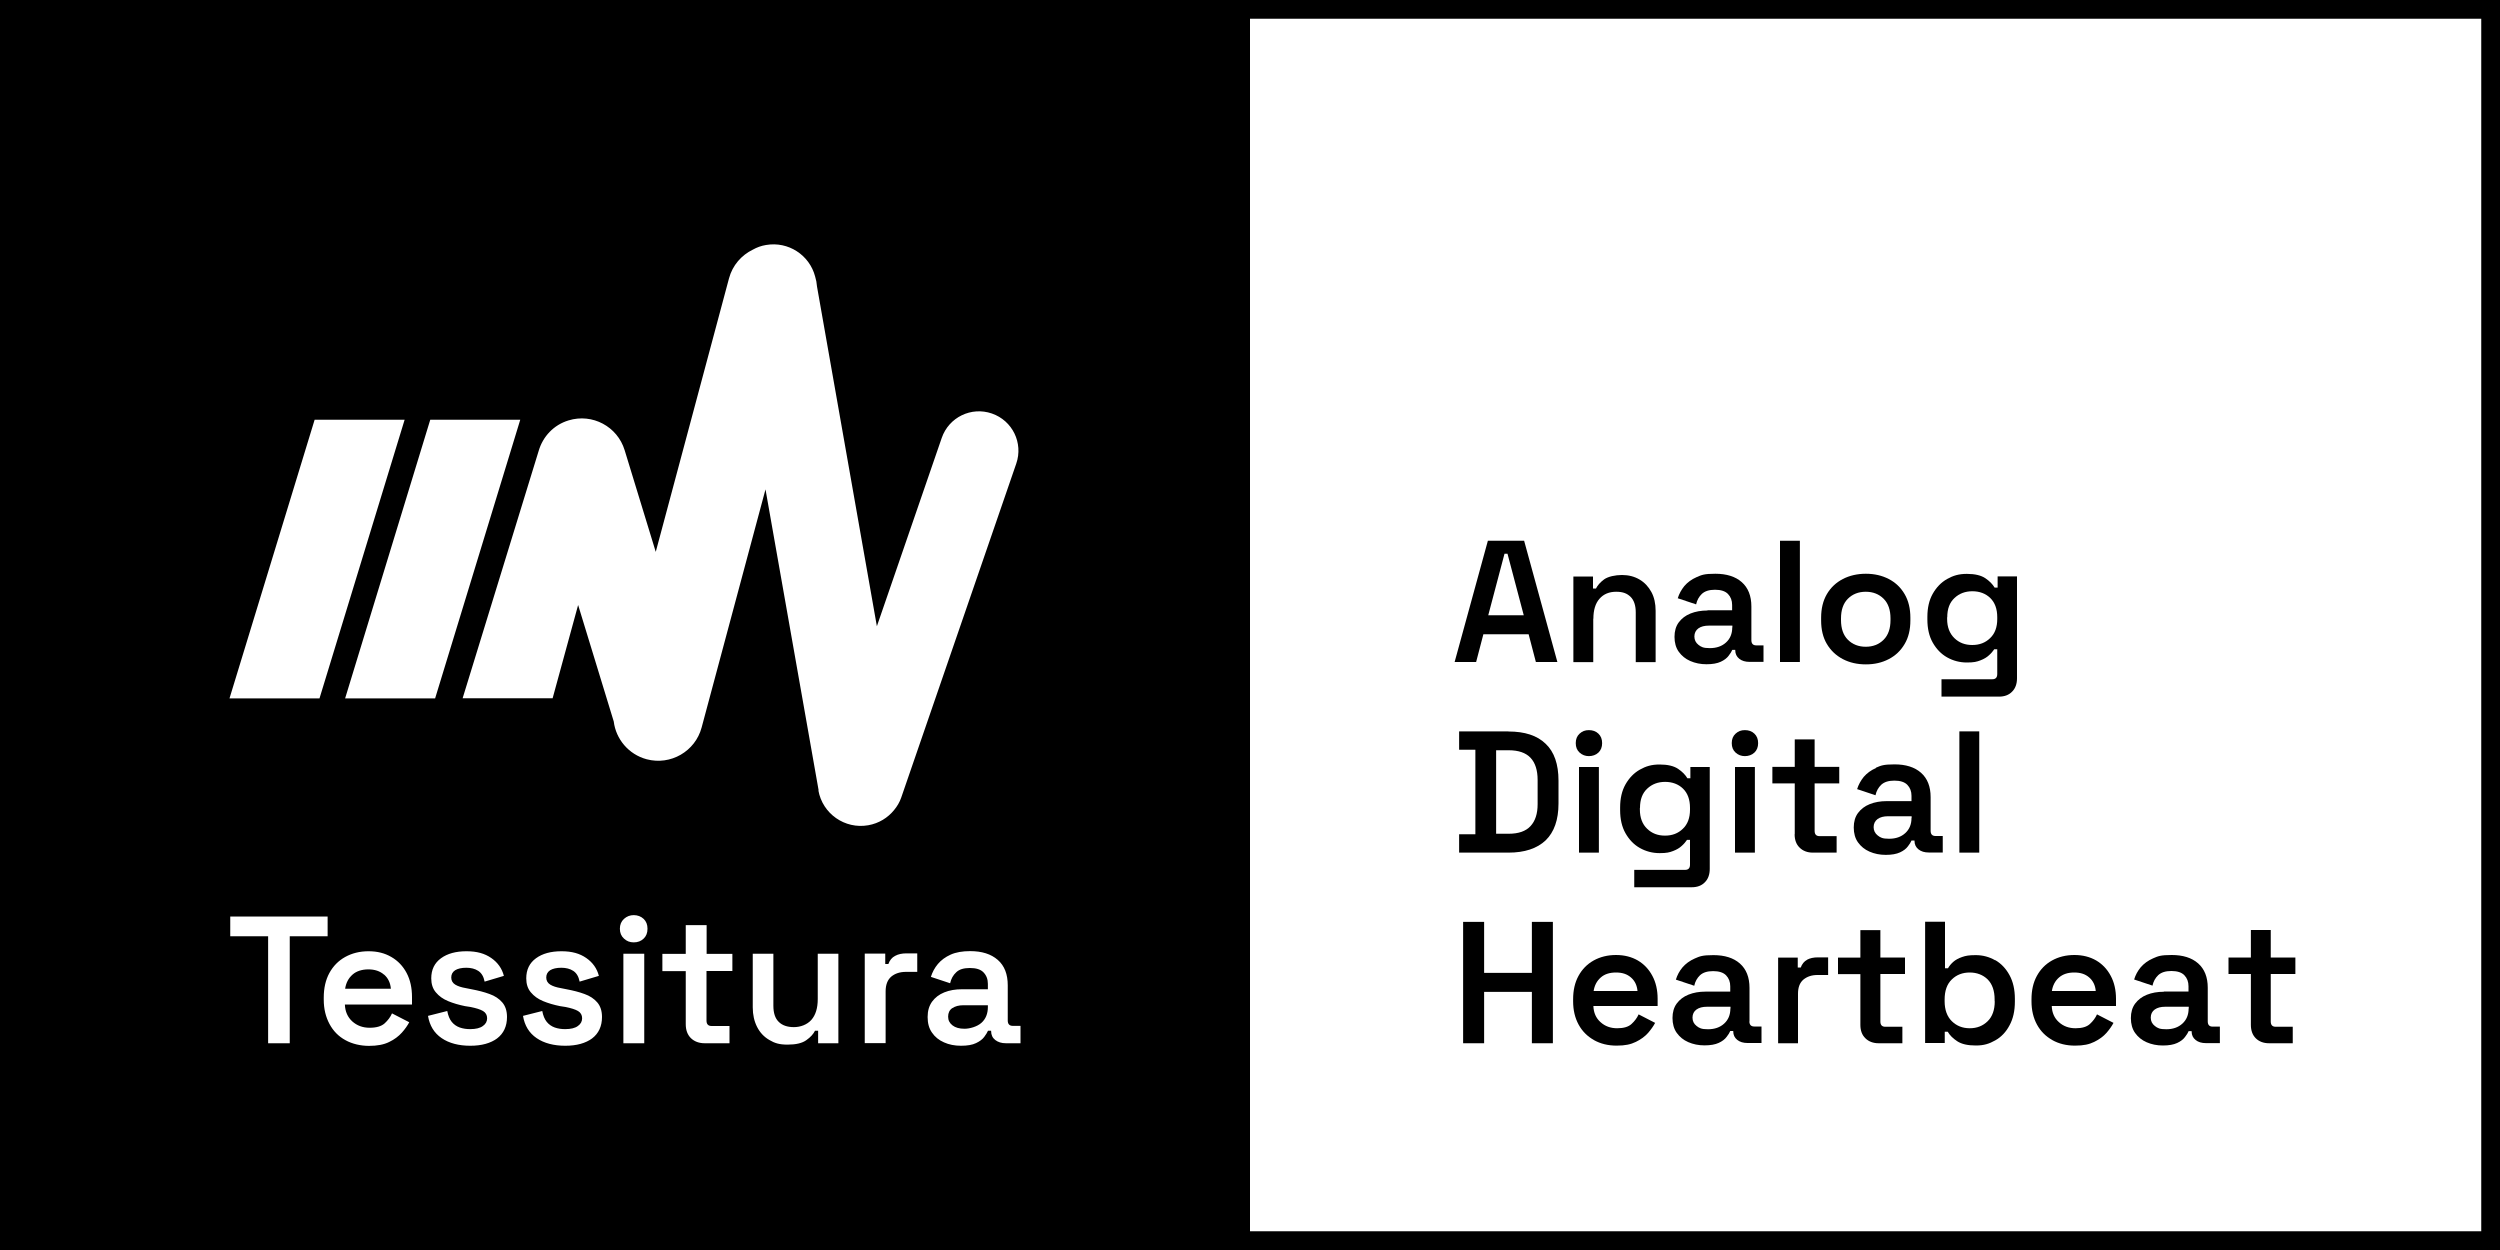 <svg xmlns="http://www.w3.org/2000/svg" id="Ebene_1" viewBox="0 0 2000 1000"><path d="M1000,0h0s-1000,0-1000,0v1000h949s1051,0,1051,0V0h-1000ZM416.2,335.8l-68.1,222.9h-72l68.1-222.9h72ZM251.7,335.8h72l-68.1,222.9h-72l68.1-222.9ZM231.9,834.6h-17.4v-85.6h-30.3v-15.8h77.9v15.8h-30.3v85.6ZM329.6,803.6h-53.7c.2,5.6,2.2,10.1,5.9,13.5,3.8,3.4,8.4,5.1,13.9,5.1s9.4-1.2,12-3.5c2.6-2.4,4.6-5,5.9-8l13.8,7.1c-1.4,2.6-3.3,5.4-5.9,8.3-2.6,2.9-6,5.5-10.2,7.5-4.2,2.1-9.6,3.1-16.1,3.1s-13.4-1.5-18.9-4.6c-5.5-3-9.7-7.3-12.7-12.9-3-5.6-4.6-12-4.6-19.5v-1.7c0-7.5,1.5-14.1,4.5-19.6,3-5.5,7.2-9.8,12.6-12.8,5.4-3,11.6-4.6,18.7-4.6s13,1.5,18.3,4.6c5.2,3,9.3,7.3,12.2,12.8,2.9,5.5,4.3,11.9,4.3,19.3v5.9ZM397.9,830.6c-5.4,4-12.6,6-21.7,6s-16.9-2-22.9-6.1c-6-4.1-9.6-10-10.9-17.8l15.4-3.9c.7,3.7,1.9,6.6,3.6,8.7,1.7,2.1,3.9,3.6,6.4,4.5,2.6.9,5.3,1.3,8.3,1.3,4.5,0,7.9-.8,10.2-2.5,2.3-1.6,3.4-3.7,3.4-6.2s-1.1-4.5-3.3-5.8c-2.2-1.3-5.5-2.3-9.9-3.2l-4.5-.7c-4.9-1-9.4-2.3-13.5-4-4.1-1.7-7.3-4-9.8-7-2.5-2.9-3.7-6.7-3.7-11.2,0-7,2.6-12.3,7.8-16.1,5.2-3.8,12-5.6,20.4-5.6s14.6,1.8,19.8,5.4c5.2,3.6,8.6,8.4,10.1,14.3l-15.4,4.6c-.8-4.1-2.5-6.9-5.1-8.6-2.6-1.7-5.8-2.5-9.6-2.5s-6.8.7-8.9,2c-2.1,1.4-3.1,3.3-3.1,5.8s1.1,4.4,3.2,5.7c2.1,1.3,5,2.2,8.5,2.8l4.5.9c5.3,1,10.1,2.2,14.4,3.8,4.3,1.5,7.7,3.8,10.2,6.7,2.5,2.9,3.8,6.8,3.8,11.7,0,7.4-2.7,13.2-8,17.2ZM473.9,830.6c-5.4,4-12.6,6-21.7,6s-16.9-2-22.9-6.1c-6-4.1-9.6-10-10.9-17.8l15.4-3.9c.7,3.7,1.9,6.6,3.6,8.7,1.7,2.1,3.9,3.6,6.4,4.5,2.6.9,5.3,1.3,8.3,1.3,4.5,0,7.9-.8,10.2-2.5,2.3-1.6,3.4-3.7,3.4-6.2s-1.1-4.5-3.3-5.8c-2.2-1.3-5.5-2.3-9.9-3.2l-4.5-.7c-4.9-1-9.4-2.3-13.5-4-4.1-1.7-7.3-4-9.8-7-2.5-2.9-3.7-6.7-3.7-11.2,0-7,2.6-12.3,7.8-16.1,5.2-3.8,12-5.6,20.4-5.6s14.6,1.8,19.8,5.4c5.2,3.6,8.6,8.4,10.1,14.3l-15.4,4.6c-.8-4.1-2.5-6.9-5.1-8.6-2.6-1.7-5.8-2.5-9.6-2.5s-6.8.7-8.9,2c-2.1,1.4-3.1,3.3-3.1,5.8s1.1,4.4,3.2,5.7c2.1,1.3,5,2.2,8.5,2.8l4.5.9c5.3,1,10.1,2.2,14.4,3.8,4.3,1.5,7.7,3.8,10.2,6.7,2.5,2.9,3.8,6.8,3.8,11.7,0,7.4-2.7,13.2-8,17.2ZM515.4,834.6h-16.7v-71.6h16.7v71.6ZM514.9,750.9c-2.1,2-4.7,3-7.9,3s-5.6-1-7.8-3c-2.2-2-3.3-4.6-3.3-7.9s1.1-5.9,3.3-7.9c2.2-2,4.8-3,7.8-3s5.8,1,7.9,3c2.1,2,3.1,4.6,3.1,7.9s-1,5.9-3.1,7.9ZM585.8,776.8h-20.6v39.7c0,2.9,1.4,4.3,4.1,4.3h14.3v13.8h-19.8c-4.6,0-8.3-1.4-11.1-4.1-2.8-2.8-4.1-6.5-4.1-11.2v-42.4h-18.7v-13.8h18.7v-23h16.7v23h20.6v13.8ZM670.7,834.6h-16.2v-10h-2.5c-1.3,2.6-3.5,5.1-6.9,7.5-3.3,2.4-8.3,3.6-15,3.6s-10.4-1.2-14.6-3.7c-4.3-2.5-7.5-5.9-9.8-10.4-2.3-4.5-3.5-9.7-3.5-15.7v-42.9h16.5v41.6c0,5.8,1.4,10.1,4.3,12.9,2.8,2.8,6.9,4.2,12.1,4.2s10.5-1.9,14-5.8c3.4-3.9,5.1-9.4,5.1-16.7v-36.2h16.5v71.6ZM654.9,632.3l-42.5-240.8-51.1,190.5c-5.1,19.1-24.8,30.5-44,25.4-14.5-3.9-24.6-16.2-26.3-30.2l-28.5-93.2-20.4,74.6h-72l60.9-198.1c3.3-11.2,11.9-20.6,23.9-24.2,19-5.8,39,4.9,44.8,23.8l24.9,81.4,58.6-218.8c2.8-10.5,10-18.6,19.1-23,3.2-1.8,6.7-3.1,10.5-3.7,17.8-3.1,34.8,8,39.3,25.2.8,2.6,1.3,5.2,1.5,8l47.9,271.8,51.9-150.7c5.7-16.5,23.6-25.2,40.1-19.5,16.5,5.7,25.2,23.6,19.5,40.1l-92,267.1c-1.3,3.8-3.3,7.1-5.7,10-5,6.2-12.2,10.7-20.7,12.2-18.7,3.3-36.6-9.2-39.9-27.9ZM733.7,777.5h-9c-4.8,0-8.7,1.3-11.7,3.8-3,2.6-4.5,6.5-4.5,11.8v41.4h-16.7v-71.6h16.4v8.3h2.5c1.1-3,2.8-5.2,5.4-6.5,2.5-1.4,5.5-2,9-2h8.7v14.8ZM816.4,834.6h-11.7c-3.5,0-6.3-.9-8.5-2.6-2.2-1.7-3.3-4.1-3.3-7.1v-.3h-2.5c-.6,1.4-1.6,3-3,4.9-1.4,1.9-3.6,3.6-6.6,5-2.9,1.4-6.9,2.1-12,2.1s-9.6-.9-13.6-2.7c-4.1-1.8-7.3-4.4-9.6-7.8-2.4-3.4-3.5-7.5-3.5-12.5s1.2-8.9,3.5-12.2c2.4-3.3,5.6-5.8,9.8-7.5,4.2-1.7,8.9-2.5,14.2-2.5h20.7v-4.3c0-3.8-1.2-6.8-3.5-9.2-2.3-2.4-5.9-3.5-10.9-3.5s-8.5,1.1-10.9,3.4c-2.5,2.3-4.1,5.2-4.9,8.8l-15.4-5.1c1.2-3.8,3-7.2,5.6-10.3,2.6-3.1,6-5.6,10.2-7.5,4.2-1.9,9.5-2.8,15.6-2.8,9.4,0,16.7,2.3,22.1,7,5.4,4.7,8,11.5,8,20.4v28.1c0,2.9,1.4,4.3,4.1,4.3h6.1v13.8ZM1985,985h-985V15h985v970Z"></path><path d="M307.2,779.7c-3.2-2.8-7.4-4.2-12.5-4.2s-9.6,1.4-12.7,4.2c-3.2,2.8-5.2,6.6-5.9,11.3h36.6c-.4-4.7-2.2-8.5-5.4-11.3Z"></path><path d="M761.8,806.5c-2.2,1.5-3.3,3.8-3.3,6.8s1.2,5.2,3.5,7c2.3,1.8,5.5,2.7,9.6,2.7s10-1.6,13.5-4.7c3.5-3.1,5.2-7.4,5.2-12.7v-1.4h-19.7c-3.6,0-6.5.8-8.7,2.3Z"></path><path d="M1403.5,586.9c-2-1.9-4.5-2.8-7.6-2.8s-5.3.9-7.4,2.8c-2.1,1.9-3.1,4.4-3.1,7.6s1,5.7,3.1,7.6c2.1,1.9,4.6,2.8,7.4,2.8s5.6-.9,7.6-2.8c2-1.9,3-4.4,3-7.6s-1-5.7-3-7.6Z"></path><polygon points="1225.5 778.3 1187.3 778.3 1187.3 737.5 1170.5 737.5 1170.5 834.6 1187.3 834.6 1187.3 793.5 1225.5 793.5 1225.5 834.6 1242.3 834.6 1242.3 737.5 1225.5 737.5 1225.5 778.3"></polygon><rect x="1388" y="613.6" width="15.9" height="68.5"></rect><path d="M1399.6,817.2v-26.9c0-8.5-2.6-15-7.7-19.5-5.1-4.5-12.2-6.7-21.1-6.7s-10.9.9-15,2.7c-4.1,1.8-7.3,4.2-9.8,7.1-2.5,3-4.2,6.2-5.3,9.8l14.7,4.9c.7-3.4,2.3-6.2,4.6-8.4,2.4-2.2,5.8-3.3,10.5-3.3s8.2,1.1,10.4,3.4c2.2,2.3,3.3,5.2,3.3,8.8v4.2h-19.8c-5.1,0-9.6.8-13.6,2.4-4,1.6-7.1,4-9.4,7.1-2.3,3.1-3.4,7-3.4,11.6s1.1,8.7,3.4,11.9c2.3,3.2,5.3,5.7,9.2,7.4,3.9,1.7,8.2,2.6,13,2.6s8.6-.7,11.4-2c2.8-1.3,4.9-2.9,6.3-4.8,1.4-1.8,2.4-3.4,2.9-4.7h2.4v.3c0,2.9,1.1,5.1,3.2,6.8,2.1,1.7,4.9,2.5,8.2,2.5h11.2v-13.2h-5.8c-2.6,0-3.9-1.4-3.9-4.2ZM1384.3,806.8c0,5.1-1.7,9.1-5,12.1-3.3,3-7.6,4.5-12.9,4.5s-6.9-.9-9.1-2.6c-2.2-1.7-3.3-3.9-3.3-6.7s1.1-5,3.2-6.5c2.1-1.5,4.9-2.2,8.3-2.2h18.9v1.4Z"></path><rect x="1424" y="432.6" width="15.9" height="97"></rect><path d="M1300.4,627.5c-2.9,5.1-4.3,11.3-4.3,18.5v2.1c0,7.2,1.4,13.4,4.3,18.5,2.9,5.1,6.7,9.1,11.5,11.8,4.8,2.7,10.1,4.1,15.8,4.1s7.9-.6,10.8-1.7c2.9-1.1,5.2-2.5,6.9-4.1,1.8-1.6,3.1-3.2,4.2-4.8h2.4v19.8c0,2.8-1.3,4.2-4,4.2h-40.6v13.9h46c4.4,0,7.9-1.3,10.5-4,2.6-2.6,3.9-6.2,3.9-10.7v-81.5h-15.5v9h-2.4c-1.6-2.7-4-5.2-7.4-7.5-3.4-2.3-8.3-3.5-14.8-3.5s-11,1.4-15.8,4.1c-4.8,2.7-8.6,6.7-11.5,11.8ZM1312,646.3c0-6.7,1.9-11.8,5.8-15.4,3.8-3.6,8.6-5.4,14.3-5.4s10.6,1.8,14.3,5.4,5.6,8.7,5.6,15.4v1.4c0,6.6-1.9,11.7-5.7,15.3-3.8,3.7-8.5,5.5-14.3,5.5s-10.5-1.8-14.3-5.5c-3.8-3.6-5.8-8.8-5.8-15.3v-1.4Z"></path><path d="M1366,488.4c-5.1,0-9.6.8-13.6,2.4-4,1.6-7.1,4-9.4,7.1-2.3,3.1-3.4,7-3.4,11.6s1.1,8.7,3.4,11.9c2.3,3.2,5.3,5.7,9.2,7.4,3.9,1.7,8.2,2.6,13,2.6s8.6-.7,11.4-2c2.8-1.3,4.9-2.9,6.3-4.8,1.4-1.8,2.4-3.4,2.9-4.7h2.4v.3c0,2.9,1.1,5.1,3.2,6.8,2.1,1.7,4.9,2.5,8.2,2.5h11.2v-13.2h-5.8c-2.6,0-3.9-1.4-3.9-4.2v-26.9c0-8.5-2.6-15-7.7-19.5-5.1-4.5-12.2-6.7-21.1-6.7s-10.9.9-15,2.7c-4.1,1.8-7.3,4.2-9.8,7.1-2.4,3-4.2,6.2-5.3,9.8l14.7,4.9c.7-3.4,2.3-6.2,4.6-8.4,2.4-2.2,5.8-3.3,10.5-3.3s8.2,1.1,10.4,3.4c2.2,2.3,3.3,5.2,3.3,8.8v4.2h-19.8ZM1385.8,501.9c0,5.1-1.7,9.1-5,12.1-3.3,3-7.6,4.5-12.9,4.5s-6.9-.9-9.1-2.6c-2.2-1.7-3.3-4-3.3-6.7s1.1-5,3.2-6.5c2.1-1.5,4.9-2.2,8.3-2.2h18.9v1.4Z"></path><path d="M1278.7,586.9c-2-1.9-4.5-2.8-7.6-2.8s-5.3.9-7.4,2.8c-2.1,1.9-3.1,4.4-3.1,7.6s1,5.7,3.1,7.6c2.1,1.9,4.6,2.8,7.4,2.8s5.6-.9,7.6-2.8c2-1.9,3-4.4,3-7.6s-1-5.7-3-7.6Z"></path><path d="M1435.7,667.4c0,4.5,1.3,8.1,4,10.7,2.6,2.6,6.2,4,10.6,4h19v-13.2h-13.7c-2.6,0-3.9-1.4-3.9-4.2v-38h19.7v-13.2h-19.7v-22h-15.9v22h-17.9v13.2h17.9v40.6Z"></path><path d="M1274.7,495c0-6.9,1.6-12.3,4.9-16,3.2-3.7,7.7-5.6,13.3-5.6s8.8,1.4,11.6,4.1c2.7,2.7,4.1,6.9,4.1,12.4v39.8h15.9v-41c0-5.8-1.1-10.9-3.4-15.1-2.3-4.2-5.4-7.6-9.5-10-4.1-2.4-8.7-3.6-14-3.6s-11.1,1.2-14.3,3.5c-3.1,2.3-5.3,4.8-6.5,7.3h-2.4v-9.6h-15.7v68.5h15.9v-34.7Z"></path><rect x="1263.2" y="613.6" width="15.9" height="68.5"></rect><path d="M1180.9,529.6l5.8-22.2h36.2l5.8,22.2h17.2l-26.6-97h-29l-26.6,97h17.2ZM1203.6,443h2.4l13,49.2h-28.4l13-49.2Z"></path><path d="M1206.8,585.1h-39.5v14.7h13v67.6h-13v14.7h39.5c12.9,0,22.8-3.3,29.7-9.8,6.8-6.6,10.3-16.4,10.3-29.5v-18.3c0-13.1-3.4-23-10.3-29.5-6.8-6.6-16.7-9.8-29.7-9.8ZM1230.1,643.3c0,7.7-1.9,13.5-5.7,17.6-3.8,4.1-9.6,6.1-17.5,6.1h-10v-66.8h10c7.9,0,13.7,2,17.5,6,3.8,4,5.7,10,5.7,17.8v19.3Z"></path><path d="M1275.2,832.1c5.2,2.9,11.2,4.4,18.1,4.4s11.3-1,15.4-3c4.1-2,7.3-4.4,9.8-7.2,2.4-2.8,4.3-5.5,5.6-8l-13.2-6.8c-1.3,2.9-3.2,5.4-5.7,7.7-2.5,2.3-6.3,3.4-11.5,3.4s-9.7-1.6-13.3-4.9c-3.6-3.2-5.5-7.5-5.7-12.9h51.4v-5.7c0-7-1.4-13.2-4.2-18.4-2.8-5.3-6.7-9.4-11.6-12.3-5-2.9-10.8-4.4-17.5-4.4s-12.7,1.5-17.9,4.4c-5.2,2.9-9.2,7-12.1,12.3-2.9,5.3-4.3,11.5-4.3,18.7v1.7c0,7.1,1.5,13.3,4.4,18.6,2.9,5.3,7,9.4,12.2,12.3ZM1280.6,782c3-2.7,7.1-4,12.2-4s8.9,1.3,12,4c3.1,2.7,4.8,6.3,5.2,10.8h-35.1c.7-4.5,2.6-8.1,5.7-10.8Z"></path><path d="M1596.1,768.2c-4.7-2.7-9.9-4.1-15.5-4.1s-8,.5-10.9,1.5c-2.9,1-5.3,2.3-7.1,3.9-1.8,1.6-3.2,3.3-4.2,5.1h-2.4v-37.2h-15.9v97h15.7v-9h2.4c1.6,2.8,4.1,5.3,7.6,7.6,3.5,2.3,8.4,3.4,14.9,3.4s10.7-1.4,15.5-4.1c4.8-2.7,8.6-6.7,11.4-12,2.9-5.3,4.3-11.6,4.3-19v-2.2c0-7.4-1.4-13.7-4.3-19-2.9-5.3-6.7-9.3-11.4-12ZM1595.8,801c0,6.9-1.9,12.3-5.7,16-3.8,3.7-8.5,5.6-14.3,5.6s-10.5-1.9-14.3-5.6c-3.8-3.7-5.8-9.1-5.8-16v-1.4c0-7,1.9-12.4,5.8-16.1,3.8-3.7,8.6-5.5,14.3-5.5s10.6,1.9,14.3,5.5c3.7,3.7,5.6,9.1,5.6,16.1v1.4Z"></path><path d="M1800.7,819.9c0,4.5,1.3,8.1,3.9,10.7,2.6,2.6,6.2,4,10.6,4h19v-13.2h-13.7c-2.6,0-3.9-1.4-3.9-4.2v-38h19.7v-13.2h-19.7v-22h-15.9v22h-17.9v13.2h17.9v40.6Z"></path><rect x="1567.5" y="585.1" width="15.9" height="97"></rect><path d="M1445.7,767.8c-2.4,1.3-4.1,3.4-5.1,6.2h-2.4v-7.9h-15.7v68.5h15.9v-39.6c0-5.1,1.4-8.8,4.3-11.3,2.9-2.4,6.6-3.7,11.2-3.7h8.6v-14.1h-8.3c-3.3,0-6.2.6-8.6,1.9Z"></path><path d="M1474.3,527.3c5.4,2.8,11.5,4.2,18.4,4.2s12.9-1.4,18.3-4.2c5.4-2.8,9.6-6.8,12.7-12.1,3.1-5.2,4.6-11.5,4.6-18.8v-2.2c0-7.3-1.5-13.6-4.6-18.9-3.1-5.3-7.3-9.3-12.7-12.1-5.4-2.8-11.5-4.2-18.3-4.2s-13,1.4-18.4,4.2c-5.4,2.8-9.7,6.8-12.8,12.1-3.1,5.3-4.6,11.6-4.6,18.9v2.2c0,7.3,1.5,13.6,4.6,18.8,3.1,5.2,7.3,9.2,12.8,12.1ZM1472.8,494.7c0-6.7,1.8-12,5.5-15.7,3.7-3.7,8.5-5.6,14.3-5.6s10.6,1.9,14.3,5.6c3.7,3.7,5.5,9,5.5,15.7v1.4c0,6.7-1.8,12-5.5,15.7-3.7,3.7-8.5,5.6-14.3,5.6s-10.6-1.9-14.3-5.6c-3.7-3.7-5.5-9-5.5-15.7v-1.4Z"></path><path d="M1504.2,744.1h-15.9v22h-17.9v13.2h17.9v40.6c0,4.5,1.3,8.1,4,10.7,2.6,2.6,6.2,4,10.6,4h19v-13.2h-13.7c-2.6,0-3.9-1.4-3.9-4.2v-38h19.7v-13.2h-19.7v-22Z"></path><path d="M1557.7,525.9c4.8,2.7,10.1,4.1,15.8,4.1s7.9-.6,10.8-1.7c2.9-1.1,5.2-2.5,6.9-4.1,1.8-1.6,3.1-3.2,4.2-4.8h2.4v19.8c0,2.8-1.3,4.2-4,4.2h-40.6v13.9h46c4.4,0,7.9-1.3,10.5-4,2.6-2.6,3.9-6.2,3.9-10.7v-81.5h-15.5v9h-2.4c-1.6-2.7-4-5.2-7.4-7.5-3.4-2.3-8.3-3.5-14.8-3.5s-11,1.4-15.8,4.1c-4.8,2.7-8.6,6.7-11.5,11.8-2.9,5.1-4.3,11.3-4.3,18.5v2.1c0,7.2,1.4,13.4,4.3,18.5,2.9,5.1,6.7,9.1,11.5,11.8ZM1557.8,493.8c0-6.7,1.9-11.8,5.8-15.4,3.8-3.6,8.6-5.4,14.3-5.4s10.6,1.8,14.3,5.4,5.6,8.7,5.6,15.4v1.4c0,6.6-1.9,11.7-5.7,15.3-3.8,3.7-8.5,5.5-14.3,5.5s-10.5-1.8-14.3-5.5c-3.8-3.7-5.8-8.8-5.8-15.3v-1.4Z"></path><path d="M1500.8,614.4c-4.1,1.8-7.3,4.2-9.8,7.1-2.4,3-4.2,6.2-5.3,9.8l14.7,4.9c.7-3.4,2.3-6.2,4.6-8.4,2.4-2.2,5.8-3.3,10.5-3.3s8.2,1.1,10.4,3.4c2.2,2.3,3.3,5.2,3.3,8.8v4.2h-19.8c-5.1,0-9.6.8-13.6,2.4-4,1.6-7.1,4-9.4,7.1-2.3,3.1-3.4,7-3.4,11.6s1.1,8.7,3.4,11.9c2.3,3.2,5.3,5.7,9.2,7.4,3.9,1.7,8.2,2.6,13,2.6s8.6-.7,11.4-2c2.8-1.3,4.9-2.9,6.3-4.8,1.4-1.8,2.4-3.4,2.9-4.7h2.4v.3c0,2.9,1.1,5.1,3.2,6.8,2.1,1.7,4.9,2.5,8.2,2.5h11.2v-13.2h-5.8c-2.6,0-3.9-1.4-3.9-4.2v-26.9c0-8.5-2.6-15-7.7-19.5-5.1-4.5-12.2-6.7-21.1-6.7s-10.9.9-15,2.7ZM1529.2,654.4c0,5.1-1.7,9.1-5,12.1-3.3,3-7.6,4.5-12.9,4.5s-6.9-.9-9.1-2.6c-2.2-1.7-3.3-4-3.3-6.7s1.1-5,3.2-6.5c2.1-1.5,4.9-2.2,8.3-2.2h18.9v1.4Z"></path><path d="M1641.9,832.1c5.2,2.9,11.2,4.4,18.1,4.4s11.3-1,15.4-3c4.1-2,7.3-4.4,9.8-7.2,2.4-2.8,4.3-5.5,5.6-8l-13.2-6.8c-1.3,2.9-3.2,5.4-5.7,7.7-2.5,2.3-6.3,3.4-11.5,3.4s-9.7-1.6-13.3-4.9c-3.6-3.2-5.5-7.5-5.7-12.9h51.4v-5.7c0-7-1.4-13.2-4.2-18.4-2.8-5.3-6.7-9.4-11.6-12.3-5-2.9-10.8-4.4-17.5-4.4s-12.7,1.5-17.9,4.4c-5.2,2.9-9.2,7-12.1,12.3-2.9,5.3-4.3,11.5-4.3,18.7v1.7c0,7.1,1.5,13.3,4.4,18.6,2.9,5.3,7,9.4,12.2,12.3ZM1647.2,782c3.1-2.7,7.1-4,12.2-4s8.9,1.3,12,4c3.1,2.7,4.8,6.3,5.2,10.8h-35.1c.7-4.5,2.6-8.1,5.7-10.8Z"></path><path d="M1731.1,793.4c-5.1,0-9.6.8-13.6,2.4-4,1.6-7.1,4-9.4,7.1-2.3,3.1-3.4,7-3.4,11.6s1.1,8.7,3.4,11.9c2.3,3.2,5.3,5.7,9.2,7.4,3.9,1.7,8.2,2.6,13,2.6s8.6-.7,11.4-2c2.8-1.3,4.9-2.9,6.3-4.8,1.4-1.8,2.4-3.4,2.9-4.7h2.4v.3c0,2.9,1.1,5.1,3.2,6.8,2.1,1.7,4.9,2.5,8.2,2.5h11.2v-13.2h-5.8c-2.6,0-3.9-1.4-3.9-4.2v-26.9c0-8.5-2.6-15-7.7-19.5-5.1-4.5-12.2-6.7-21.1-6.7s-10.9.9-15,2.7c-4.1,1.8-7.3,4.2-9.8,7.1-2.5,3-4.2,6.2-5.3,9.8l14.7,4.9c.7-3.4,2.3-6.2,4.6-8.4,2.4-2.2,5.8-3.3,10.5-3.3s8.2,1.1,10.4,3.4c2.2,2.3,3.3,5.2,3.3,8.8v4.2h-19.8ZM1750.9,806.8c0,5.1-1.7,9.1-5,12.1-3.3,3-7.6,4.5-12.9,4.5s-6.9-.9-9.1-2.6c-2.2-1.7-3.3-3.9-3.3-6.7s1.1-5,3.2-6.5c2.1-1.5,4.9-2.2,8.3-2.2h18.9v1.4Z"></path></svg>